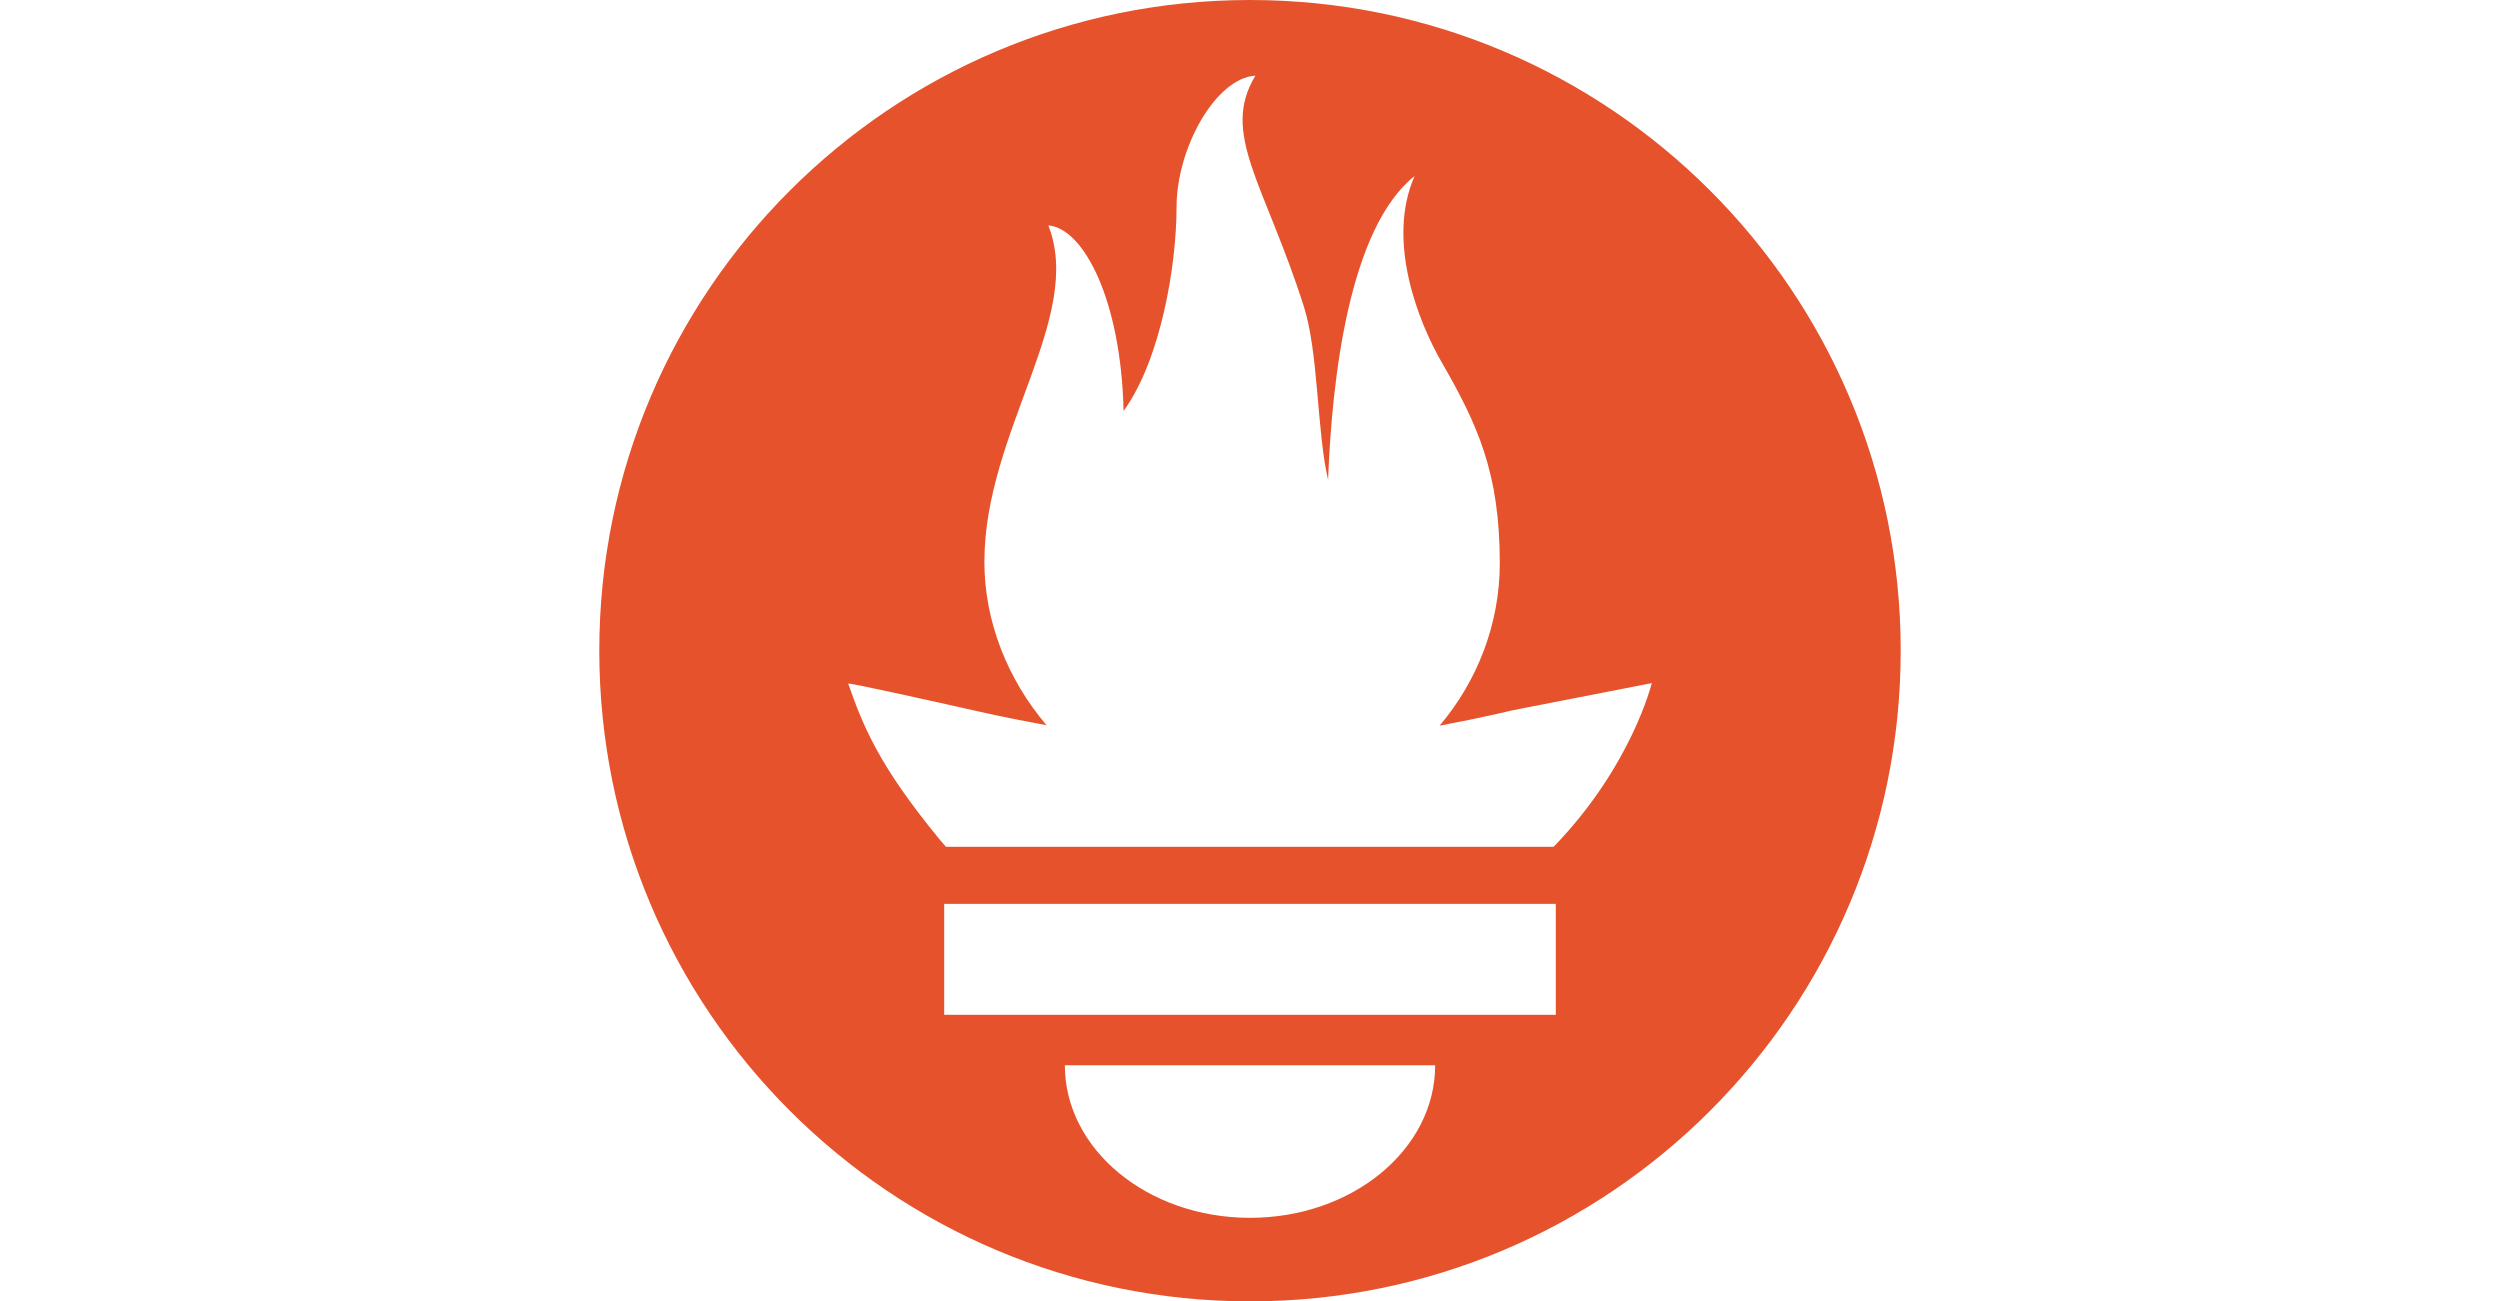 <?xml version="1.0" encoding="UTF-8"?>
<svg xmlns="http://www.w3.org/2000/svg" width="146" height="76" viewBox="0 0 146 76" fill="none">
  <path d="M73.001 0C52.014 0 34.999 17.012 34.999 38C34.999 58.986 52.014 76 73.001 76C93.987 76 111.001 58.986 111.001 38C111.001 17.012 93.986 0 73.001 0ZM73.001 71.121C67.029 71.121 62.188 67.132 62.188 62.213H83.813C83.813 67.131 78.972 71.121 73.001 71.121ZM90.859 59.263H55.14V52.786H90.859L90.859 59.263ZM90.731 49.453H55.242C55.124 49.317 55.004 49.183 54.89 49.044C51.233 44.605 50.372 42.288 49.536 39.926C49.522 39.848 53.969 40.834 57.123 41.544C57.123 41.544 58.746 41.919 61.119 42.352C58.841 39.681 57.488 36.287 57.488 32.817C57.488 25.2 63.33 18.544 61.223 13.163C63.274 13.33 65.468 17.493 65.617 24.001C67.797 20.987 68.71 15.483 68.71 12.109C68.71 8.615 71.012 4.557 73.315 4.418C71.262 7.801 73.847 10.701 76.144 17.896C77.006 20.599 76.896 25.147 77.561 28.031C77.782 22.041 78.812 13.3 82.612 10.282C80.936 14.083 82.86 18.838 84.177 21.124C86.301 24.812 87.588 27.607 87.588 32.892C87.588 36.435 86.28 39.771 84.073 42.379C86.582 41.909 88.315 41.484 88.315 41.484L96.464 39.894C96.465 39.893 95.281 44.763 90.731 49.453Z" fill="#E6522C"></path>
</svg>
